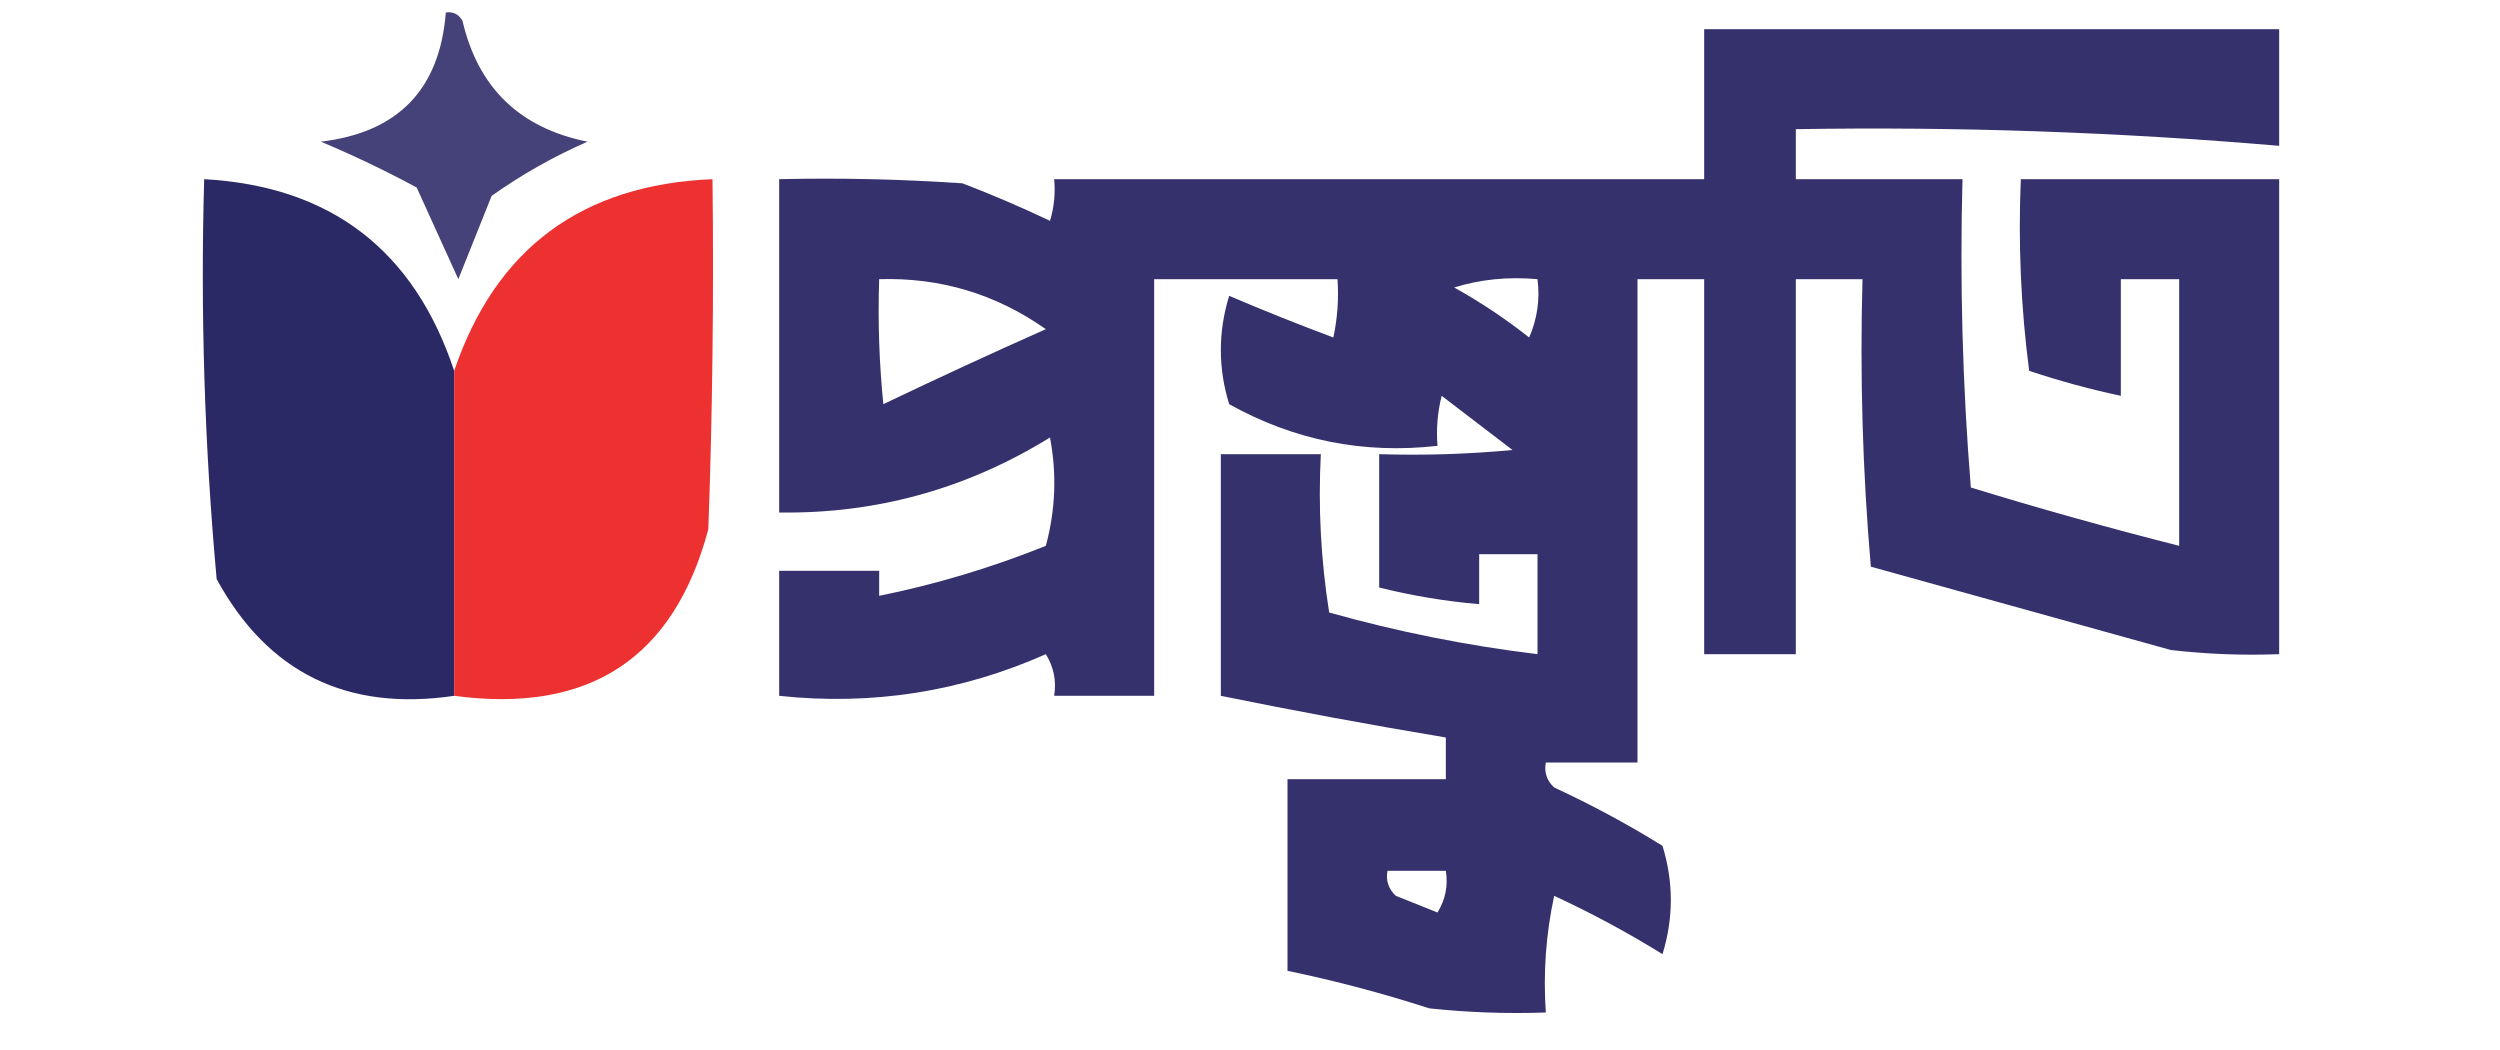 <?xml version="1.0" encoding="UTF-8"?>
<!DOCTYPE svg PUBLIC "-//W3C//DTD SVG 1.1//EN" "http://www.w3.org/Graphics/SVG/1.1/DTD/svg11.dtd">
<svg xmlns="http://www.w3.org/2000/svg" version="1.1" width="300px" height="126px" style="shape-rendering:geometricPrecision; text-rendering:geometricPrecision; image-rendering:optimizeQuality; fill-rule:evenodd; clip-rule:evenodd" xmlns:xlink="http://www.w3.org/1999/xlink">
<g><path style="opacity:0.854" fill="#262262" d="M 53.5,1.5 C 54.376,1.369 55.043,1.702 55.5,2.5C 57.373,10.539 62.373,15.372 70.5,17C 66.423,18.787 62.59,20.954 59,23.5C 57.667,26.833 56.333,30.167 55,33.5C 53.341,29.868 51.674,26.201 50,22.5C 46.235,20.47 42.402,18.637 38.5,17C 47.77,15.898 52.77,10.731 53.5,1.5 Z"/></g>
<g><path style="opacity:0.928" fill="#262262" d="M 204.5,3.5 C 227.5,3.5 250.5,3.5 273.5,3.5C 273.5,8.167 273.5,12.833 273.5,17.5C 254.215,15.85 234.881,15.183 215.5,15.5C 215.5,17.5 215.5,19.5 215.5,21.5C 222.167,21.5 228.833,21.5 235.5,21.5C 235.168,33.851 235.501,46.185 236.5,58.5C 244.788,61.041 253.122,63.374 261.5,65.5C 261.5,54.833 261.5,44.167 261.5,33.5C 259.167,33.5 256.833,33.5 254.5,33.5C 254.5,38.167 254.5,42.833 254.5,47.5C 250.789,46.708 247.122,45.708 243.5,44.5C 242.503,36.862 242.169,29.195 242.5,21.5C 252.833,21.5 263.167,21.5 273.5,21.5C 273.5,40.5 273.5,59.5 273.5,78.5C 269.154,78.666 264.821,78.499 260.5,78C 248.5,74.667 236.5,71.333 224.5,68C 223.512,56.581 223.179,45.081 223.5,33.5C 220.833,33.5 218.167,33.5 215.5,33.5C 215.5,48.5 215.5,63.5 215.5,78.5C 211.833,78.5 208.167,78.5 204.5,78.5C 204.5,63.5 204.5,48.5 204.5,33.5C 201.833,33.5 199.167,33.5 196.5,33.5C 196.5,52.833 196.5,72.167 196.5,91.5C 192.833,91.5 189.167,91.5 185.5,91.5C 185.281,92.675 185.614,93.675 186.5,94.5C 190.993,96.579 195.326,98.912 199.5,101.5C 200.833,105.833 200.833,110.167 199.5,114.5C 195.326,111.912 190.993,109.579 186.5,107.5C 185.507,112.12 185.173,116.786 185.5,121.5C 180.821,121.666 176.155,121.499 171.5,121C 165.9,119.188 160.233,117.688 154.5,116.5C 154.5,108.833 154.5,101.167 154.5,93.5C 160.833,93.5 167.167,93.5 173.5,93.5C 173.5,91.833 173.5,90.167 173.5,88.5C 164.473,86.993 155.473,85.327 146.5,83.5C 146.5,73.833 146.5,64.167 146.5,54.5C 150.5,54.5 154.5,54.5 158.5,54.5C 158.17,60.868 158.504,67.201 159.5,73.5C 167.707,75.808 176.04,77.475 184.5,78.5C 184.5,74.5 184.5,70.5 184.5,66.5C 182.167,66.5 179.833,66.5 177.5,66.5C 177.5,68.5 177.5,70.5 177.5,72.5C 173.443,72.152 169.443,71.486 165.5,70.5C 165.5,65.167 165.5,59.833 165.5,54.5C 170.844,54.666 176.177,54.499 181.5,54C 178.667,51.833 175.833,49.667 173,47.5C 172.505,49.473 172.338,51.473 172.5,53.5C 163.625,54.51 155.291,52.844 147.5,48.5C 146.167,44.167 146.167,39.833 147.5,35.5C 151.644,37.269 155.81,38.936 160,40.5C 160.497,38.19 160.663,35.857 160.5,33.5C 153.167,33.5 145.833,33.5 138.5,33.5C 138.5,50.167 138.5,66.833 138.5,83.5C 134.5,83.5 130.5,83.5 126.5,83.5C 126.785,81.712 126.452,80.045 125.5,78.5C 115.311,83.022 104.644,84.689 93.5,83.5C 93.5,78.5 93.5,73.5 93.5,68.5C 97.5,68.5 101.5,68.5 105.5,68.5C 105.5,69.5 105.5,70.5 105.5,71.5C 112.308,70.121 118.974,68.121 125.5,65.5C 126.661,61.205 126.828,56.871 126,52.5C 115.998,58.67 105.164,61.67 93.5,61.5C 93.5,48.167 93.5,34.833 93.5,21.5C 100.841,21.334 108.174,21.5 115.5,22C 119.073,23.371 122.573,24.871 126,26.5C 126.494,24.866 126.66,23.199 126.5,21.5C 152.5,21.5 178.5,21.5 204.5,21.5C 204.5,15.5 204.5,9.5 204.5,3.5 Z M 105.5,33.5 C 112.842,33.281 119.509,35.281 125.5,39.5C 118.975,42.4 112.475,45.4 106,48.5C 105.501,43.511 105.334,38.511 105.5,33.5 Z M 174.5,34.5 C 177.625,33.521 180.958,33.187 184.5,33.5C 184.808,35.924 184.474,38.257 183.5,40.5C 180.643,38.242 177.643,36.242 174.5,34.5 Z M 166.5,104.5 C 168.833,104.5 171.167,104.5 173.5,104.5C 173.785,106.288 173.452,107.955 172.5,109.5C 170.833,108.833 169.167,108.167 167.5,107.5C 166.614,106.675 166.281,105.675 166.5,104.5 Z"/></g>
<g><path style="opacity:0.969" fill="#262262" d="M 54.5,44.5 C 54.5,57.5 54.5,70.5 54.5,83.5C 41.637,85.394 32.137,80.727 26,69.5C 24.546,53.571 24.046,37.571 24.5,21.5C 39.69,22.352 49.69,30.019 54.5,44.5 Z"/></g>
<g><path style="opacity:0.953" fill="#ec2727" d="M 54.5,83.5 C 54.5,70.5 54.5,57.5 54.5,44.5C 59.483,29.823 69.817,22.156 85.5,21.5C 85.667,35.504 85.5,49.504 85,63.5C 80.882,78.996 70.716,85.663 54.5,83.5 Z"/></g>
</svg>
